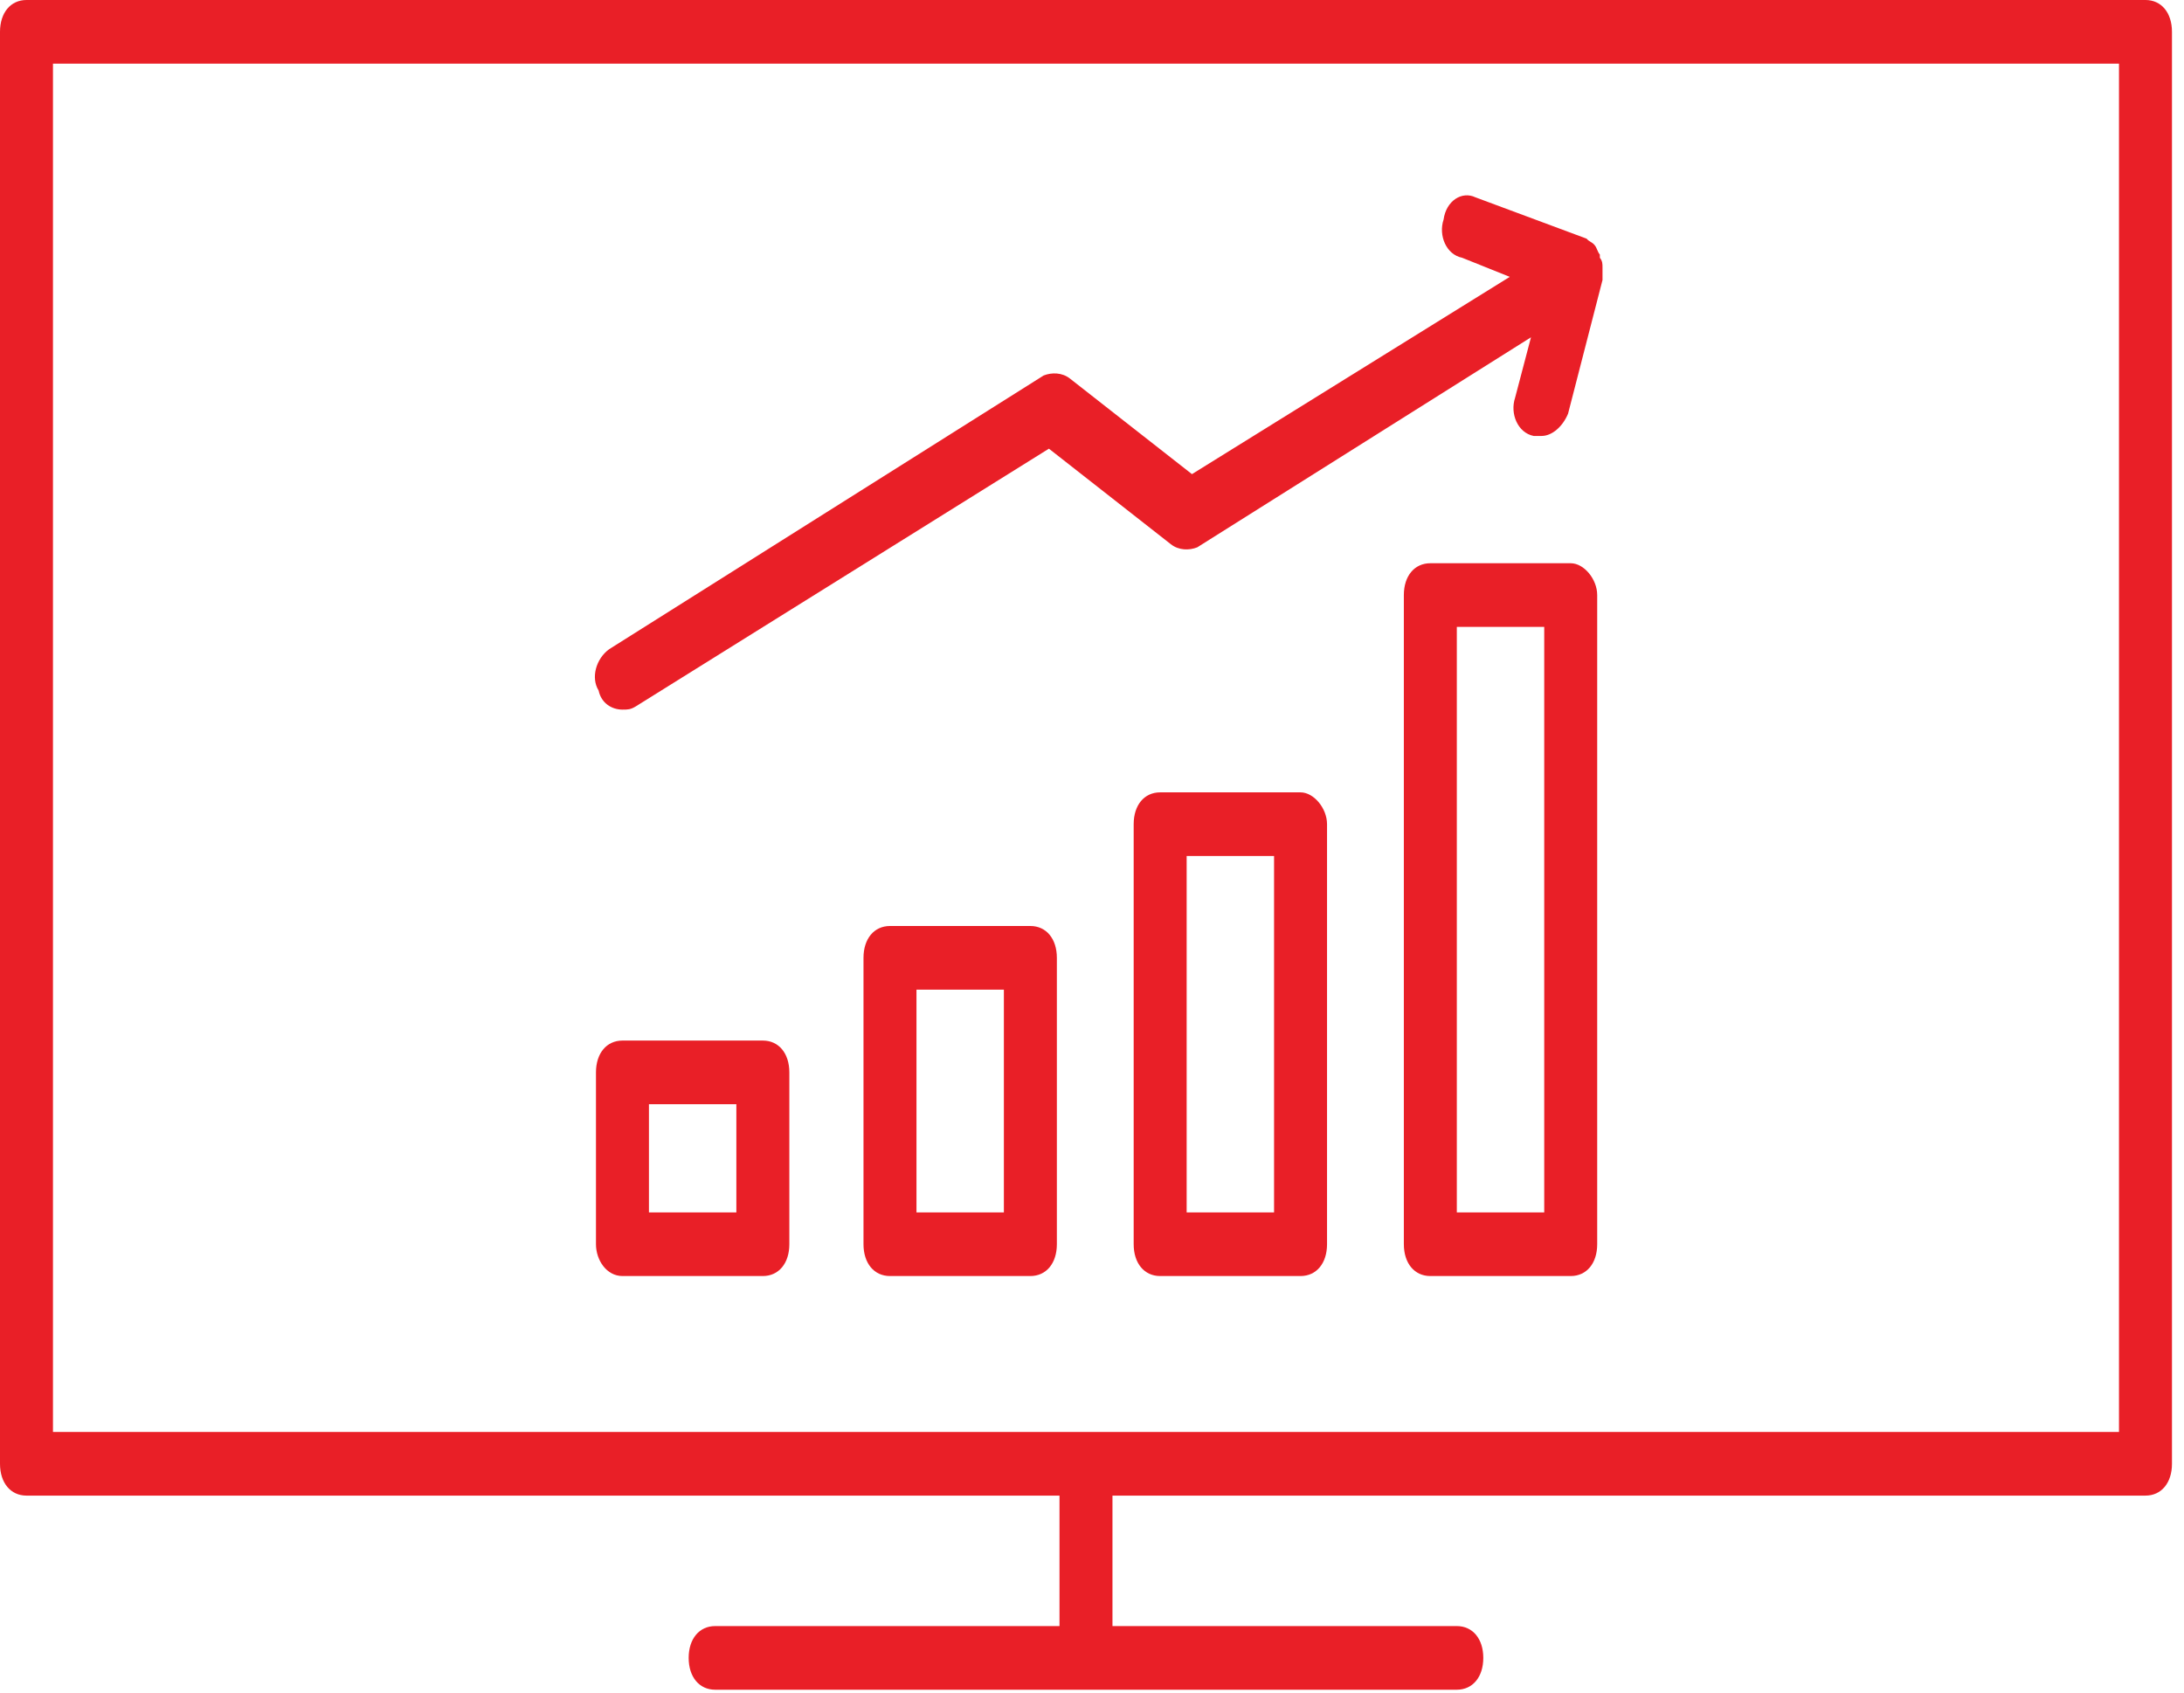 <svg width="169" height="131" viewBox="0 0 169 131" fill="none" xmlns="http://www.w3.org/2000/svg">
<path d="M121.544 43.585H110.68C109.451 43.585 108.631 44.57 108.631 46.047V96.281C108.631 97.758 109.451 98.743 110.68 98.743H121.544C122.773 98.743 123.593 97.758 123.593 96.281V46.047C123.593 44.816 122.568 43.585 121.544 43.585ZM119.494 93.819H112.73V48.51H119.494V93.819Z" fill="#E91F27"/>
<path d="M48.167 98.743H59.03C60.26 98.743 61.08 97.758 61.08 96.281V82.984C61.08 81.507 60.26 80.522 59.03 80.522H48.167C46.937 80.522 46.117 81.507 46.117 82.984V96.281C46.117 97.512 46.937 98.743 48.167 98.743ZM50.216 85.446H56.98V93.819H50.216V85.446Z" fill="#E91F27"/>
<path d="M79.731 71.656H68.868C67.638 71.656 66.818 72.641 66.818 74.119V96.281C66.818 97.758 67.638 98.743 68.868 98.743H79.731C80.961 98.743 81.781 97.758 81.781 96.281V74.119C81.781 72.641 80.961 71.656 79.731 71.656ZM77.681 93.818H70.918V76.581H77.681V93.818Z" fill="#E91F27"/>
<path d="M100.637 61.315H89.774C88.544 61.315 87.725 62.299 87.725 63.777V96.281C87.725 97.758 88.544 98.743 89.774 98.743H100.637C101.867 98.743 102.687 97.758 102.687 96.281V63.777C102.687 62.546 101.662 61.315 100.637 61.315ZM98.588 93.819H91.824V66.239H98.588V93.819Z" fill="#E91F27"/>
<path d="M166.02 0H2.05C0.82 0 0 0.985 0 2.462V113.272C0 114.749 0.82 115.734 2.05 115.734H81.985V125.83H55.34C54.11 125.83 53.29 126.815 53.29 128.292C53.29 129.77 54.11 130.755 55.34 130.755H112.729C113.959 130.755 114.779 129.77 114.779 128.292C114.779 126.815 113.959 125.83 112.729 125.83H86.084V115.734H166.02C167.25 115.734 168.069 114.749 168.069 113.272V2.462C168.069 0.985 167.25 0 166.02 0ZM163.97 110.809H4.099V4.925H163.97V110.809Z" fill="#E91F27"/>
<path d="M48.167 54.912C48.577 54.912 48.782 54.912 49.192 54.666L81.166 34.72L90.594 42.108C91.209 42.6 92.029 42.6 92.644 42.354L118.469 26.102L117.239 30.78C116.829 32.012 117.444 33.489 118.674 33.735C118.879 33.735 119.084 33.735 119.289 33.735C120.109 33.735 120.929 32.997 121.338 32.012L124.003 21.669V21.423C124.003 21.177 124.003 20.931 124.003 20.684C124.003 20.438 124.003 20.192 123.798 19.946V19.7C123.593 19.453 123.593 19.207 123.388 18.961C123.183 18.715 122.978 18.715 122.773 18.468L114.165 15.267C113.14 14.775 111.91 15.513 111.705 16.991C111.295 18.222 111.91 19.7 113.14 19.946L116.829 21.423L92.234 36.69L82.805 29.303C82.191 28.811 81.371 28.811 80.756 29.057L47.142 50.234C46.117 50.972 45.707 52.45 46.322 53.435C46.527 54.42 47.347 54.912 48.167 54.912Z" fill="#E91F27"/>
</svg>
